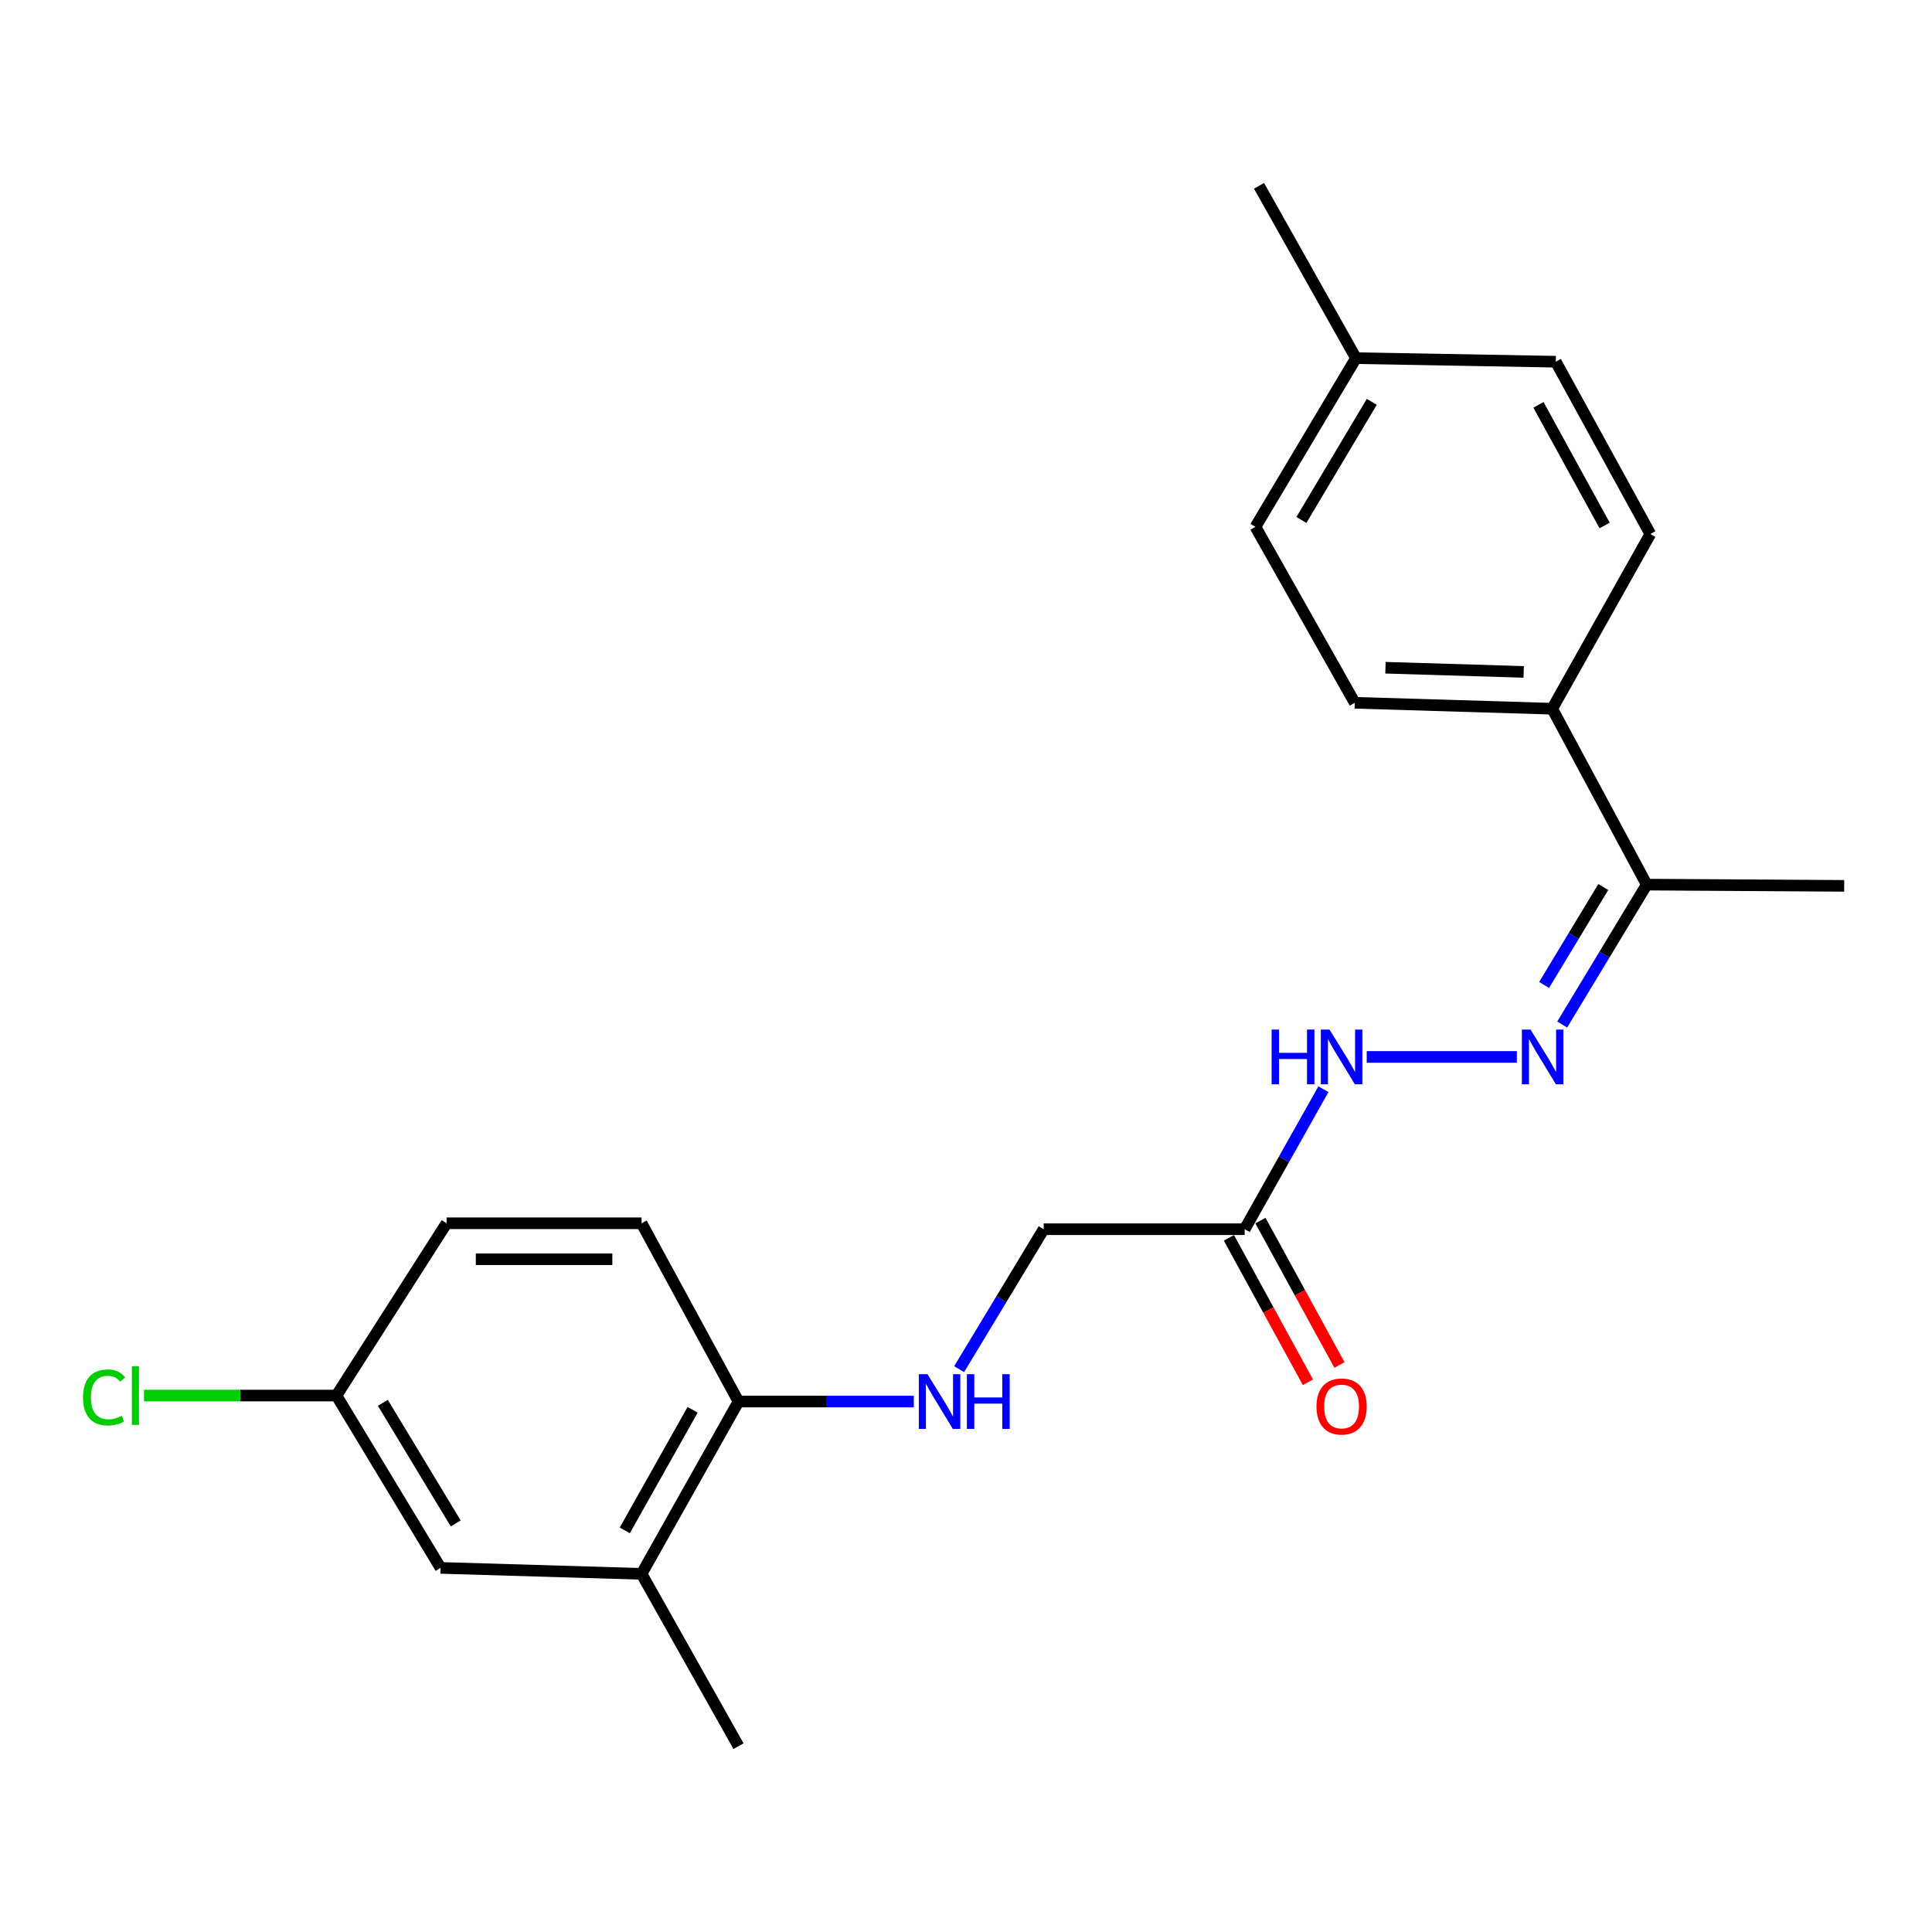 <?xml version='1.0' encoding='iso-8859-1'?>
<svg version='1.1' baseProfile='full'
              xmlns='http://www.w3.org/2000/svg'
                      xmlns:rdkit='http://www.rdkit.org/xml'
                      xmlns:xlink='http://www.w3.org/1999/xlink'
                  xml:space='preserve'
width='1000px' height='1000px' viewBox='0 0 1000 1000'>
<!-- END OF HEADER -->
<rect style='opacity:1.0;fill:#FFFFFF;stroke:none' width='1000' height='1000' x='0' y='0'> </rect>
<path class='bond-1' d='M 785.12,547.065 L 707.414,547.065' style='fill:none;fill-rule:evenodd;stroke:#0000FF;stroke-width:6px;stroke-linecap:butt;stroke-linejoin:miter;stroke-opacity:1' />
<path class='bond-2' d='M 808.591,530.3 L 830.471,494.089' style='fill:none;fill-rule:evenodd;stroke:#0000FF;stroke-width:6px;stroke-linecap:butt;stroke-linejoin:miter;stroke-opacity:1' />
<path class='bond-2' d='M 830.471,494.089 L 852.351,457.877' style='fill:none;fill-rule:evenodd;stroke:#000000;stroke-width:6px;stroke-linecap:butt;stroke-linejoin:miter;stroke-opacity:1' />
<path class='bond-2' d='M 799.226,509.812 L 814.542,484.464' style='fill:none;fill-rule:evenodd;stroke:#0000FF;stroke-width:6px;stroke-linecap:butt;stroke-linejoin:miter;stroke-opacity:1' />
<path class='bond-2' d='M 814.542,484.464 L 829.858,459.116' style='fill:none;fill-rule:evenodd;stroke:#000000;stroke-width:6px;stroke-linecap:butt;stroke-linejoin:miter;stroke-opacity:1' />
<path class='bond-0' d='M 644.239,636.242 L 664.62,600.013' style='fill:none;fill-rule:evenodd;stroke:#000000;stroke-width:6px;stroke-linecap:butt;stroke-linejoin:miter;stroke-opacity:1' />
<path class='bond-0' d='M 664.62,600.013 L 685.001,563.783' style='fill:none;fill-rule:evenodd;stroke:#0000FF;stroke-width:6px;stroke-linecap:butt;stroke-linejoin:miter;stroke-opacity:1' />
<path class='bond-7' d='M 636.076,640.709 L 656.526,678.083' style='fill:none;fill-rule:evenodd;stroke:#000000;stroke-width:6px;stroke-linecap:butt;stroke-linejoin:miter;stroke-opacity:1' />
<path class='bond-7' d='M 656.526,678.083 L 676.977,715.456' style='fill:none;fill-rule:evenodd;stroke:#FF0000;stroke-width:6px;stroke-linecap:butt;stroke-linejoin:miter;stroke-opacity:1' />
<path class='bond-7' d='M 652.402,631.776 L 672.853,669.149' style='fill:none;fill-rule:evenodd;stroke:#000000;stroke-width:6px;stroke-linecap:butt;stroke-linejoin:miter;stroke-opacity:1' />
<path class='bond-7' d='M 672.853,669.149 L 693.304,706.522' style='fill:none;fill-rule:evenodd;stroke:#FF0000;stroke-width:6px;stroke-linecap:butt;stroke-linejoin:miter;stroke-opacity:1' />
<path class='bond-9' d='M 644.239,636.242 L 540.194,636.242' style='fill:none;fill-rule:evenodd;stroke:#000000;stroke-width:6px;stroke-linecap:butt;stroke-linejoin:miter;stroke-opacity:1' />
<path class='bond-6' d='M 852.351,457.877 L 803.425,366.839' style='fill:none;fill-rule:evenodd;stroke:#000000;stroke-width:6px;stroke-linecap:butt;stroke-linejoin:miter;stroke-opacity:1' />
<path class='bond-20' d='M 852.351,457.877 L 954.545,458.518' style='fill:none;fill-rule:evenodd;stroke:#000000;stroke-width:6px;stroke-linecap:butt;stroke-linejoin:miter;stroke-opacity:1' />
<path class='bond-3' d='M 496.442,708.675 L 518.318,672.459' style='fill:none;fill-rule:evenodd;stroke:#0000FF;stroke-width:6px;stroke-linecap:butt;stroke-linejoin:miter;stroke-opacity:1' />
<path class='bond-3' d='M 518.318,672.459 L 540.194,636.242' style='fill:none;fill-rule:evenodd;stroke:#000000;stroke-width:6px;stroke-linecap:butt;stroke-linejoin:miter;stroke-opacity:1' />
<path class='bond-5' d='M 472.973,725.441 L 427.611,725.441' style='fill:none;fill-rule:evenodd;stroke:#0000FF;stroke-width:6px;stroke-linecap:butt;stroke-linejoin:miter;stroke-opacity:1' />
<path class='bond-5' d='M 427.611,725.441 L 382.249,725.441' style='fill:none;fill-rule:evenodd;stroke:#000000;stroke-width:6px;stroke-linecap:butt;stroke-linejoin:miter;stroke-opacity:1' />
<path class='bond-4' d='M 332.082,814.628 L 382.249,725.441' style='fill:none;fill-rule:evenodd;stroke:#000000;stroke-width:6px;stroke-linecap:butt;stroke-linejoin:miter;stroke-opacity:1' />
<path class='bond-4' d='M 323.386,792.126 L 358.503,729.695' style='fill:none;fill-rule:evenodd;stroke:#000000;stroke-width:6px;stroke-linecap:butt;stroke-linejoin:miter;stroke-opacity:1' />
<path class='bond-8' d='M 332.082,814.628 L 228.036,811.537' style='fill:none;fill-rule:evenodd;stroke:#000000;stroke-width:6px;stroke-linecap:butt;stroke-linejoin:miter;stroke-opacity:1' />
<path class='bond-19' d='M 332.082,814.628 L 382.249,903.816' style='fill:none;fill-rule:evenodd;stroke:#000000;stroke-width:6px;stroke-linecap:butt;stroke-linejoin:miter;stroke-opacity:1' />
<path class='bond-10' d='M 382.249,725.441 L 332.082,633.161' style='fill:none;fill-rule:evenodd;stroke:#000000;stroke-width:6px;stroke-linecap:butt;stroke-linejoin:miter;stroke-opacity:1' />
<path class='bond-11' d='M 803.425,366.839 L 701.23,363.758' style='fill:none;fill-rule:evenodd;stroke:#000000;stroke-width:6px;stroke-linecap:butt;stroke-linejoin:miter;stroke-opacity:1' />
<path class='bond-11' d='M 788.656,347.774 L 717.12,345.617' style='fill:none;fill-rule:evenodd;stroke:#000000;stroke-width:6px;stroke-linecap:butt;stroke-linejoin:miter;stroke-opacity:1' />
<path class='bond-12' d='M 803.425,366.839 L 854.212,276.41' style='fill:none;fill-rule:evenodd;stroke:#000000;stroke-width:6px;stroke-linecap:butt;stroke-linejoin:miter;stroke-opacity:1' />
<path class='bond-23' d='M 228.036,811.537 L 174.147,722.339' style='fill:none;fill-rule:evenodd;stroke:#000000;stroke-width:6px;stroke-linecap:butt;stroke-linejoin:miter;stroke-opacity:1' />
<path class='bond-23' d='M 235.882,788.533 L 198.16,726.095' style='fill:none;fill-rule:evenodd;stroke:#000000;stroke-width:6px;stroke-linecap:butt;stroke-linejoin:miter;stroke-opacity:1' />
<path class='bond-14' d='M 332.082,633.161 L 231.138,633.161' style='fill:none;fill-rule:evenodd;stroke:#000000;stroke-width:6px;stroke-linecap:butt;stroke-linejoin:miter;stroke-opacity:1' />
<path class='bond-14' d='M 316.94,651.772 L 246.28,651.772' style='fill:none;fill-rule:evenodd;stroke:#000000;stroke-width:6px;stroke-linecap:butt;stroke-linejoin:miter;stroke-opacity:1' />
<path class='bond-16' d='M 701.23,363.758 L 649.812,272.698' style='fill:none;fill-rule:evenodd;stroke:#000000;stroke-width:6px;stroke-linecap:butt;stroke-linejoin:miter;stroke-opacity:1' />
<path class='bond-15' d='M 854.212,276.41 L 805.275,187.222' style='fill:none;fill-rule:evenodd;stroke:#000000;stroke-width:6px;stroke-linecap:butt;stroke-linejoin:miter;stroke-opacity:1' />
<path class='bond-15' d='M 830.555,271.985 L 796.3,209.553' style='fill:none;fill-rule:evenodd;stroke:#000000;stroke-width:6px;stroke-linecap:butt;stroke-linejoin:miter;stroke-opacity:1' />
<path class='bond-13' d='M 174.147,722.339 L 231.138,633.161' style='fill:none;fill-rule:evenodd;stroke:#000000;stroke-width:6px;stroke-linecap:butt;stroke-linejoin:miter;stroke-opacity:1' />
<path class='bond-18' d='M 174.147,722.339 L 124.34,722.339' style='fill:none;fill-rule:evenodd;stroke:#000000;stroke-width:6px;stroke-linecap:butt;stroke-linejoin:miter;stroke-opacity:1' />
<path class='bond-18' d='M 124.34,722.339 L 74.533,722.339' style='fill:none;fill-rule:evenodd;stroke:#00CC00;stroke-width:6px;stroke-linecap:butt;stroke-linejoin:miter;stroke-opacity:1' />
<path class='bond-17' d='M 805.275,187.222 L 701.85,185.372' style='fill:none;fill-rule:evenodd;stroke:#000000;stroke-width:6px;stroke-linecap:butt;stroke-linejoin:miter;stroke-opacity:1' />
<path class='bond-22' d='M 649.812,272.698 L 701.85,185.372' style='fill:none;fill-rule:evenodd;stroke:#000000;stroke-width:6px;stroke-linecap:butt;stroke-linejoin:miter;stroke-opacity:1' />
<path class='bond-22' d='M 673.605,269.126 L 710.032,207.998' style='fill:none;fill-rule:evenodd;stroke:#000000;stroke-width:6px;stroke-linecap:butt;stroke-linejoin:miter;stroke-opacity:1' />
<path class='bond-21' d='M 701.85,185.372 L 651.673,96.184' style='fill:none;fill-rule:evenodd;stroke:#000000;stroke-width:6px;stroke-linecap:butt;stroke-linejoin:miter;stroke-opacity:1' />
<path  class='atom-0' d='M 792.202 532.905
L 801.482 547.905
Q 802.402 549.385, 803.882 552.065
Q 805.362 554.745, 805.442 554.905
L 805.442 532.905
L 809.202 532.905
L 809.202 561.225
L 805.322 561.225
L 795.362 544.825
Q 794.202 542.905, 792.962 540.705
Q 791.762 538.505, 791.402 537.825
L 791.402 561.225
L 787.722 561.225
L 787.722 532.905
L 792.202 532.905
' fill='#0000FF'/>
<path  class='atom-2' d='M 658.186 532.905
L 662.026 532.905
L 662.026 544.945
L 676.506 544.945
L 676.506 532.905
L 680.346 532.905
L 680.346 561.225
L 676.506 561.225
L 676.506 548.145
L 662.026 548.145
L 662.026 561.225
L 658.186 561.225
L 658.186 532.905
' fill='#0000FF'/>
<path  class='atom-2' d='M 688.146 532.905
L 697.426 547.905
Q 698.346 549.385, 699.826 552.065
Q 701.306 554.745, 701.386 554.905
L 701.386 532.905
L 705.146 532.905
L 705.146 561.225
L 701.266 561.225
L 691.306 544.825
Q 690.146 542.905, 688.906 540.705
Q 687.706 538.505, 687.346 537.825
L 687.346 561.225
L 683.666 561.225
L 683.666 532.905
L 688.146 532.905
' fill='#0000FF'/>
<path  class='atom-4' d='M 480.055 711.281
L 489.335 726.281
Q 490.255 727.761, 491.735 730.441
Q 493.215 733.121, 493.295 733.281
L 493.295 711.281
L 497.055 711.281
L 497.055 739.601
L 493.175 739.601
L 483.215 723.201
Q 482.055 721.281, 480.815 719.081
Q 479.615 716.881, 479.255 716.201
L 479.255 739.601
L 475.575 739.601
L 475.575 711.281
L 480.055 711.281
' fill='#0000FF'/>
<path  class='atom-4' d='M 500.455 711.281
L 504.295 711.281
L 504.295 723.321
L 518.775 723.321
L 518.775 711.281
L 522.615 711.281
L 522.615 739.601
L 518.775 739.601
L 518.775 726.521
L 504.295 726.521
L 504.295 739.601
L 500.455 739.601
L 500.455 711.281
' fill='#0000FF'/>
<path  class='atom-8' d='M 681.406 728.002
Q 681.406 721.202, 684.766 717.402
Q 688.126 713.602, 694.406 713.602
Q 700.686 713.602, 704.046 717.402
Q 707.406 721.202, 707.406 728.002
Q 707.406 734.882, 704.006 738.802
Q 700.606 742.682, 694.406 742.682
Q 688.166 742.682, 684.766 738.802
Q 681.406 734.922, 681.406 728.002
M 694.406 739.482
Q 698.726 739.482, 701.046 736.602
Q 703.406 733.682, 703.406 728.002
Q 703.406 722.442, 701.046 719.642
Q 698.726 716.802, 694.406 716.802
Q 690.086 716.802, 687.726 719.602
Q 685.406 722.402, 685.406 728.002
Q 685.406 733.722, 687.726 736.602
Q 690.086 739.482, 694.406 739.482
' fill='#FF0000'/>
<path  class='atom-19' d='M 42.971 723.319
Q 42.971 716.279, 46.251 712.599
Q 49.571 708.879, 55.851 708.879
Q 61.691 708.879, 64.811 712.999
L 62.171 715.159
Q 59.891 712.159, 55.851 712.159
Q 51.571 712.159, 49.291 715.039
Q 47.051 717.879, 47.051 723.319
Q 47.051 728.919, 49.371 731.799
Q 51.731 734.679, 56.291 734.679
Q 59.411 734.679, 63.051 732.799
L 64.171 735.799
Q 62.691 736.759, 60.451 737.319
Q 58.211 737.879, 55.731 737.879
Q 49.571 737.879, 46.251 734.119
Q 42.971 730.359, 42.971 723.319
' fill='#00CC00'/>
<path  class='atom-19' d='M 68.251 707.159
L 71.931 707.159
L 71.931 737.519
L 68.251 737.519
L 68.251 707.159
' fill='#00CC00'/>
</svg>
